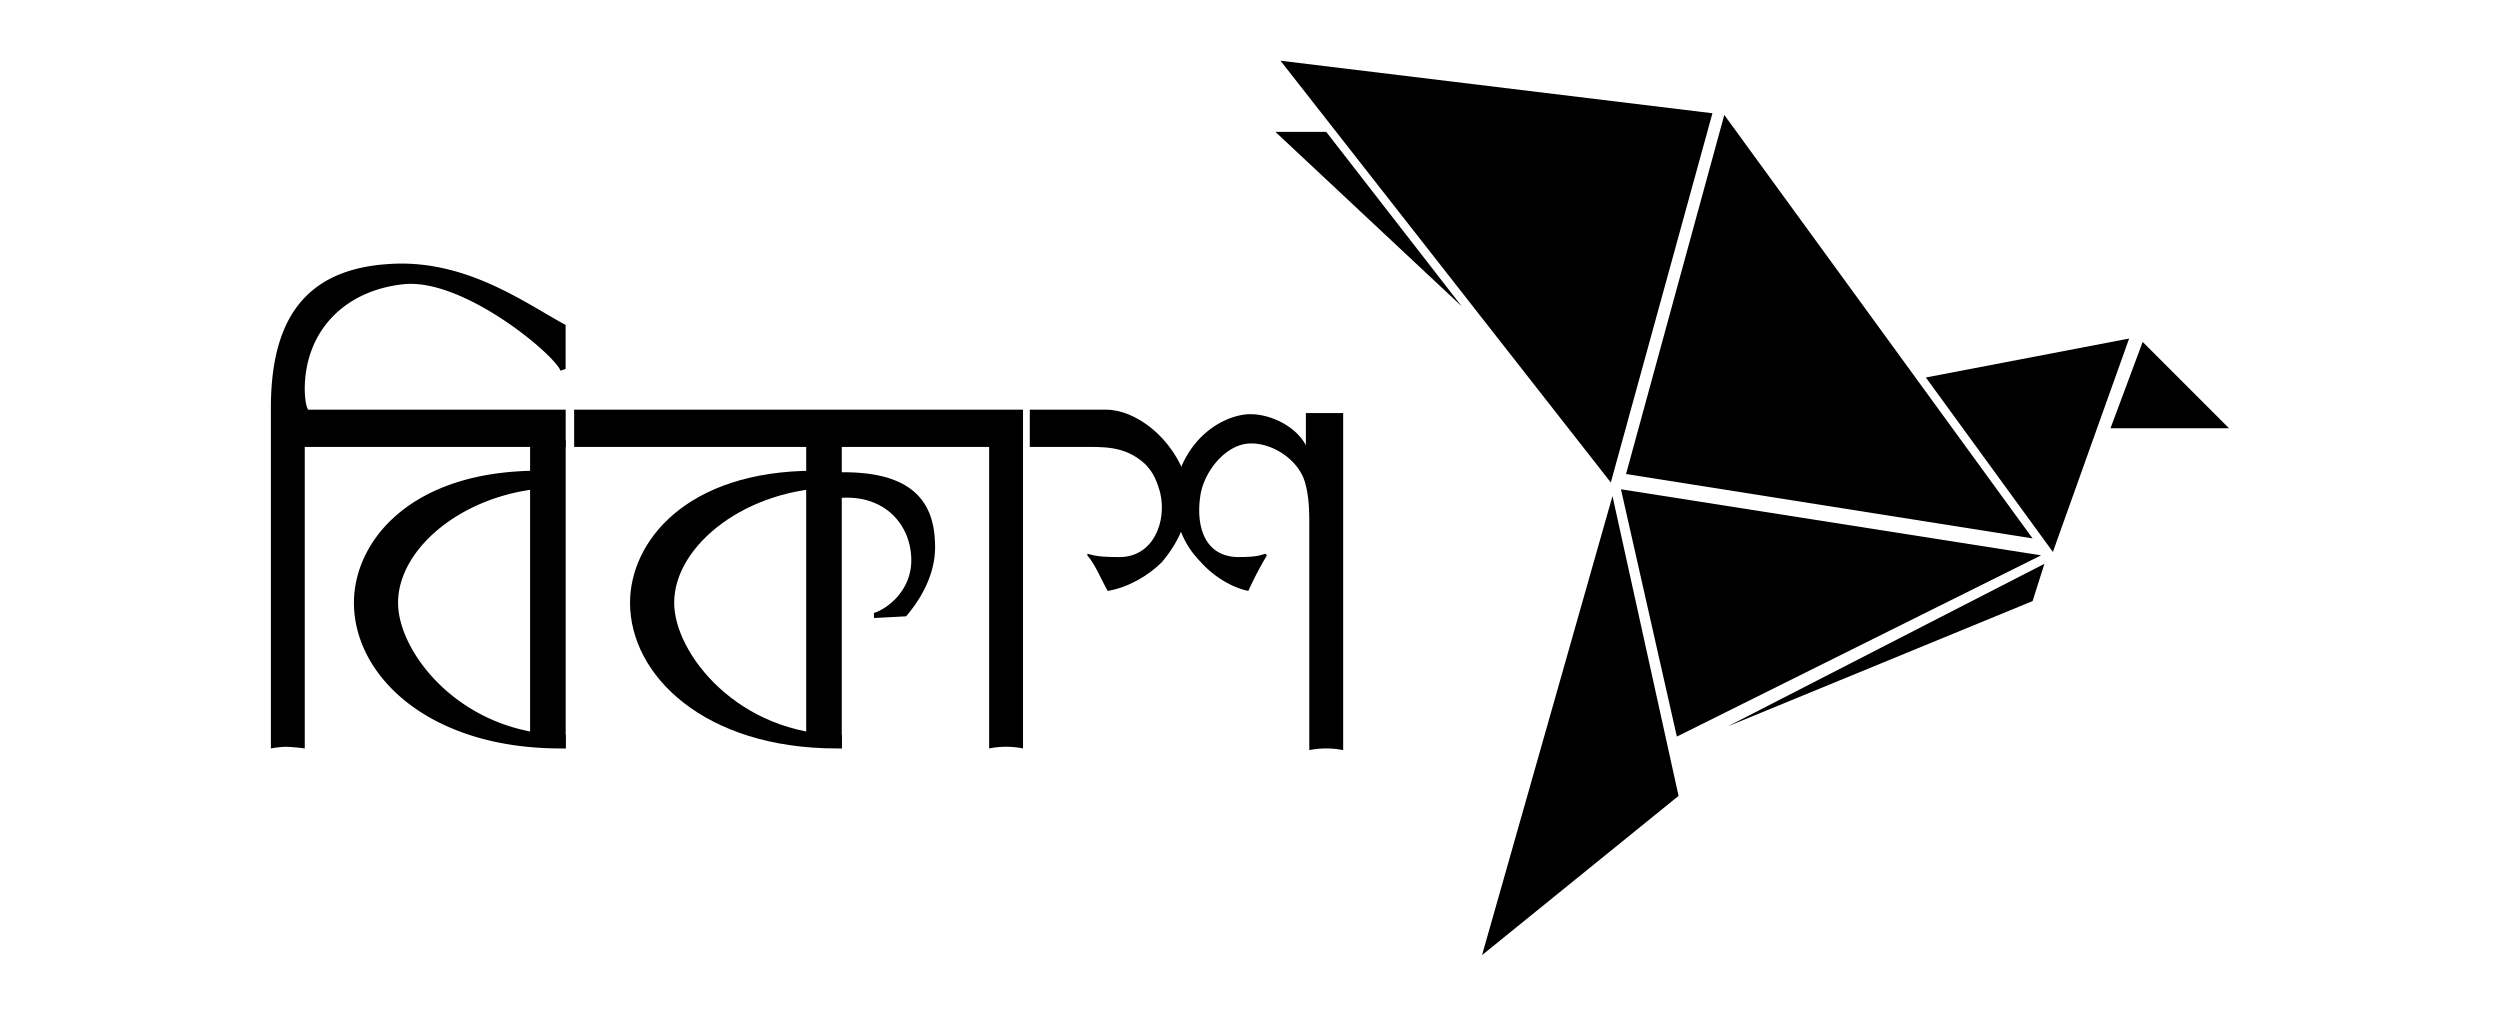 <svg xmlns="http://www.w3.org/2000/svg" viewBox="0 0 1230.52 500"><g id="EPS"><polygon points="797.85 240.83 825.36 362.55 1004.62 273.35 797.85 240.83"/><polygon points="848.71 56.57 800.35 233.32 1000.45 265.01 848.71 56.57"/><polygon points="630.27 29.89 842.87 55.74 792.85 237.49 630.27 29.89"/><polygon points="627.77 64.91 652.78 64.91 719.48 150.78 627.77 64.91"/><polygon points="1010.45 271.68 947.92 185.8 1047.97 166.63 1010.45 271.68"/><polygon points="1000.45 295.86 1006.28 277.51 850.37 357.55 1000.45 295.86"/><polygon points="793.68 244.16 826.2 391.74 729.48 470.11 793.68 244.16"/><polygon points="1038.8 210.81 1097.16 210.81 1054.64 168.29 1038.8 210.81"/><path d="M151.7,201.64H278.43V220H150v148.4a87,87,0,0,0-9.17-.83,46.29,46.29,0,0,0-7.5.83V200.81c0-43.35,16.67-68.37,58.36-70.87,37.52-2.5,66.7,19.18,86.71,30v21.67l-2.5.84c-3.34-8.34-48.36-45.86-77.54-42.52-30,3.33-48.36,24.18-48.36,51.69,0,0,0,7.5,1.67,10Zm260.13,30.85c31.68-.83,47.52,10,48.35,34.18.84,13.34-5,25.85-14.17,36.69l-15.84.83v-2.5c5.84-1.67,19.18-10.84,18.34-27.51s-13.34-30-33.35-29.18a14.73,14.73,0,0,0-5,.83Z"/><polygon points="260.92 216.65 278.43 216.65 278.43 368.39 260.92 362.55 260.92 216.65"/><path d="M584.41,237.49c-6.67-22.51-25.84-35.85-40-35.85H506.87V220h25c10.83,0,21.67-.84,31.68,8.33,4.17,4.17,5.83,8.34,7.5,14.18,3.34,14.17-3.33,31.68-20,31.68-5,0-10.84,0-15.84-1.67v.83c4.17,5,6.67,11.68,10,17.51,10-1.66,20-7.5,26.68-14.17,9.17-10.84,15-24.18,12.5-39.19"/><path d="M611.92,204.14c-10.83,1.67-27.51,10.84-33.34,34.19-1.67,15,2.5,28.34,12.5,38.35,5.84,6.67,15,12.51,23.35,14.17a176.21,176.21,0,0,1,9.17-17.51l-.84-.83c-4.17,1.67-9.17,1.67-14.17,1.67-17.51-.84-20-18.34-17.51-31.68,2.5-11.68,12.51-23.35,23.35-24.18,11.67-.84,25.84,8.34,28.34,20.84,1.67,6.67,1.67,13.34,1.67,20V369.22a42.32,42.32,0,0,1,16.68,0V203.31H642.77v18.34c0-.83.84-.83,0-2.5-5.83-10.84-20.84-16.67-30.85-15m-108.38-2.5V368.39a42.32,42.32,0,0,0-16.68,0V220H282.6V201.64ZM278.43,368.39h-2.5c-65,0-101.72-35.85-101.72-71.7,0-30,27.52-65,90.88-65L275.93,240c-44.19,0-80,28.34-80,56.69,0,25,31.68,65,82.54,65Z"/><polygon points="396.82 216.65 414.33 216.65 414.33 368.39 396.82 362.55 396.82 216.65"/><path d="M414.33,368.39h-2.5c-65,0-101.72-35.85-101.72-71.7,0-30,27.52-65,90.88-65L411.83,240c-44.19,0-80,28.34-80,56.69,0,25,31.68,65,82.54,65Z"/></g></svg>